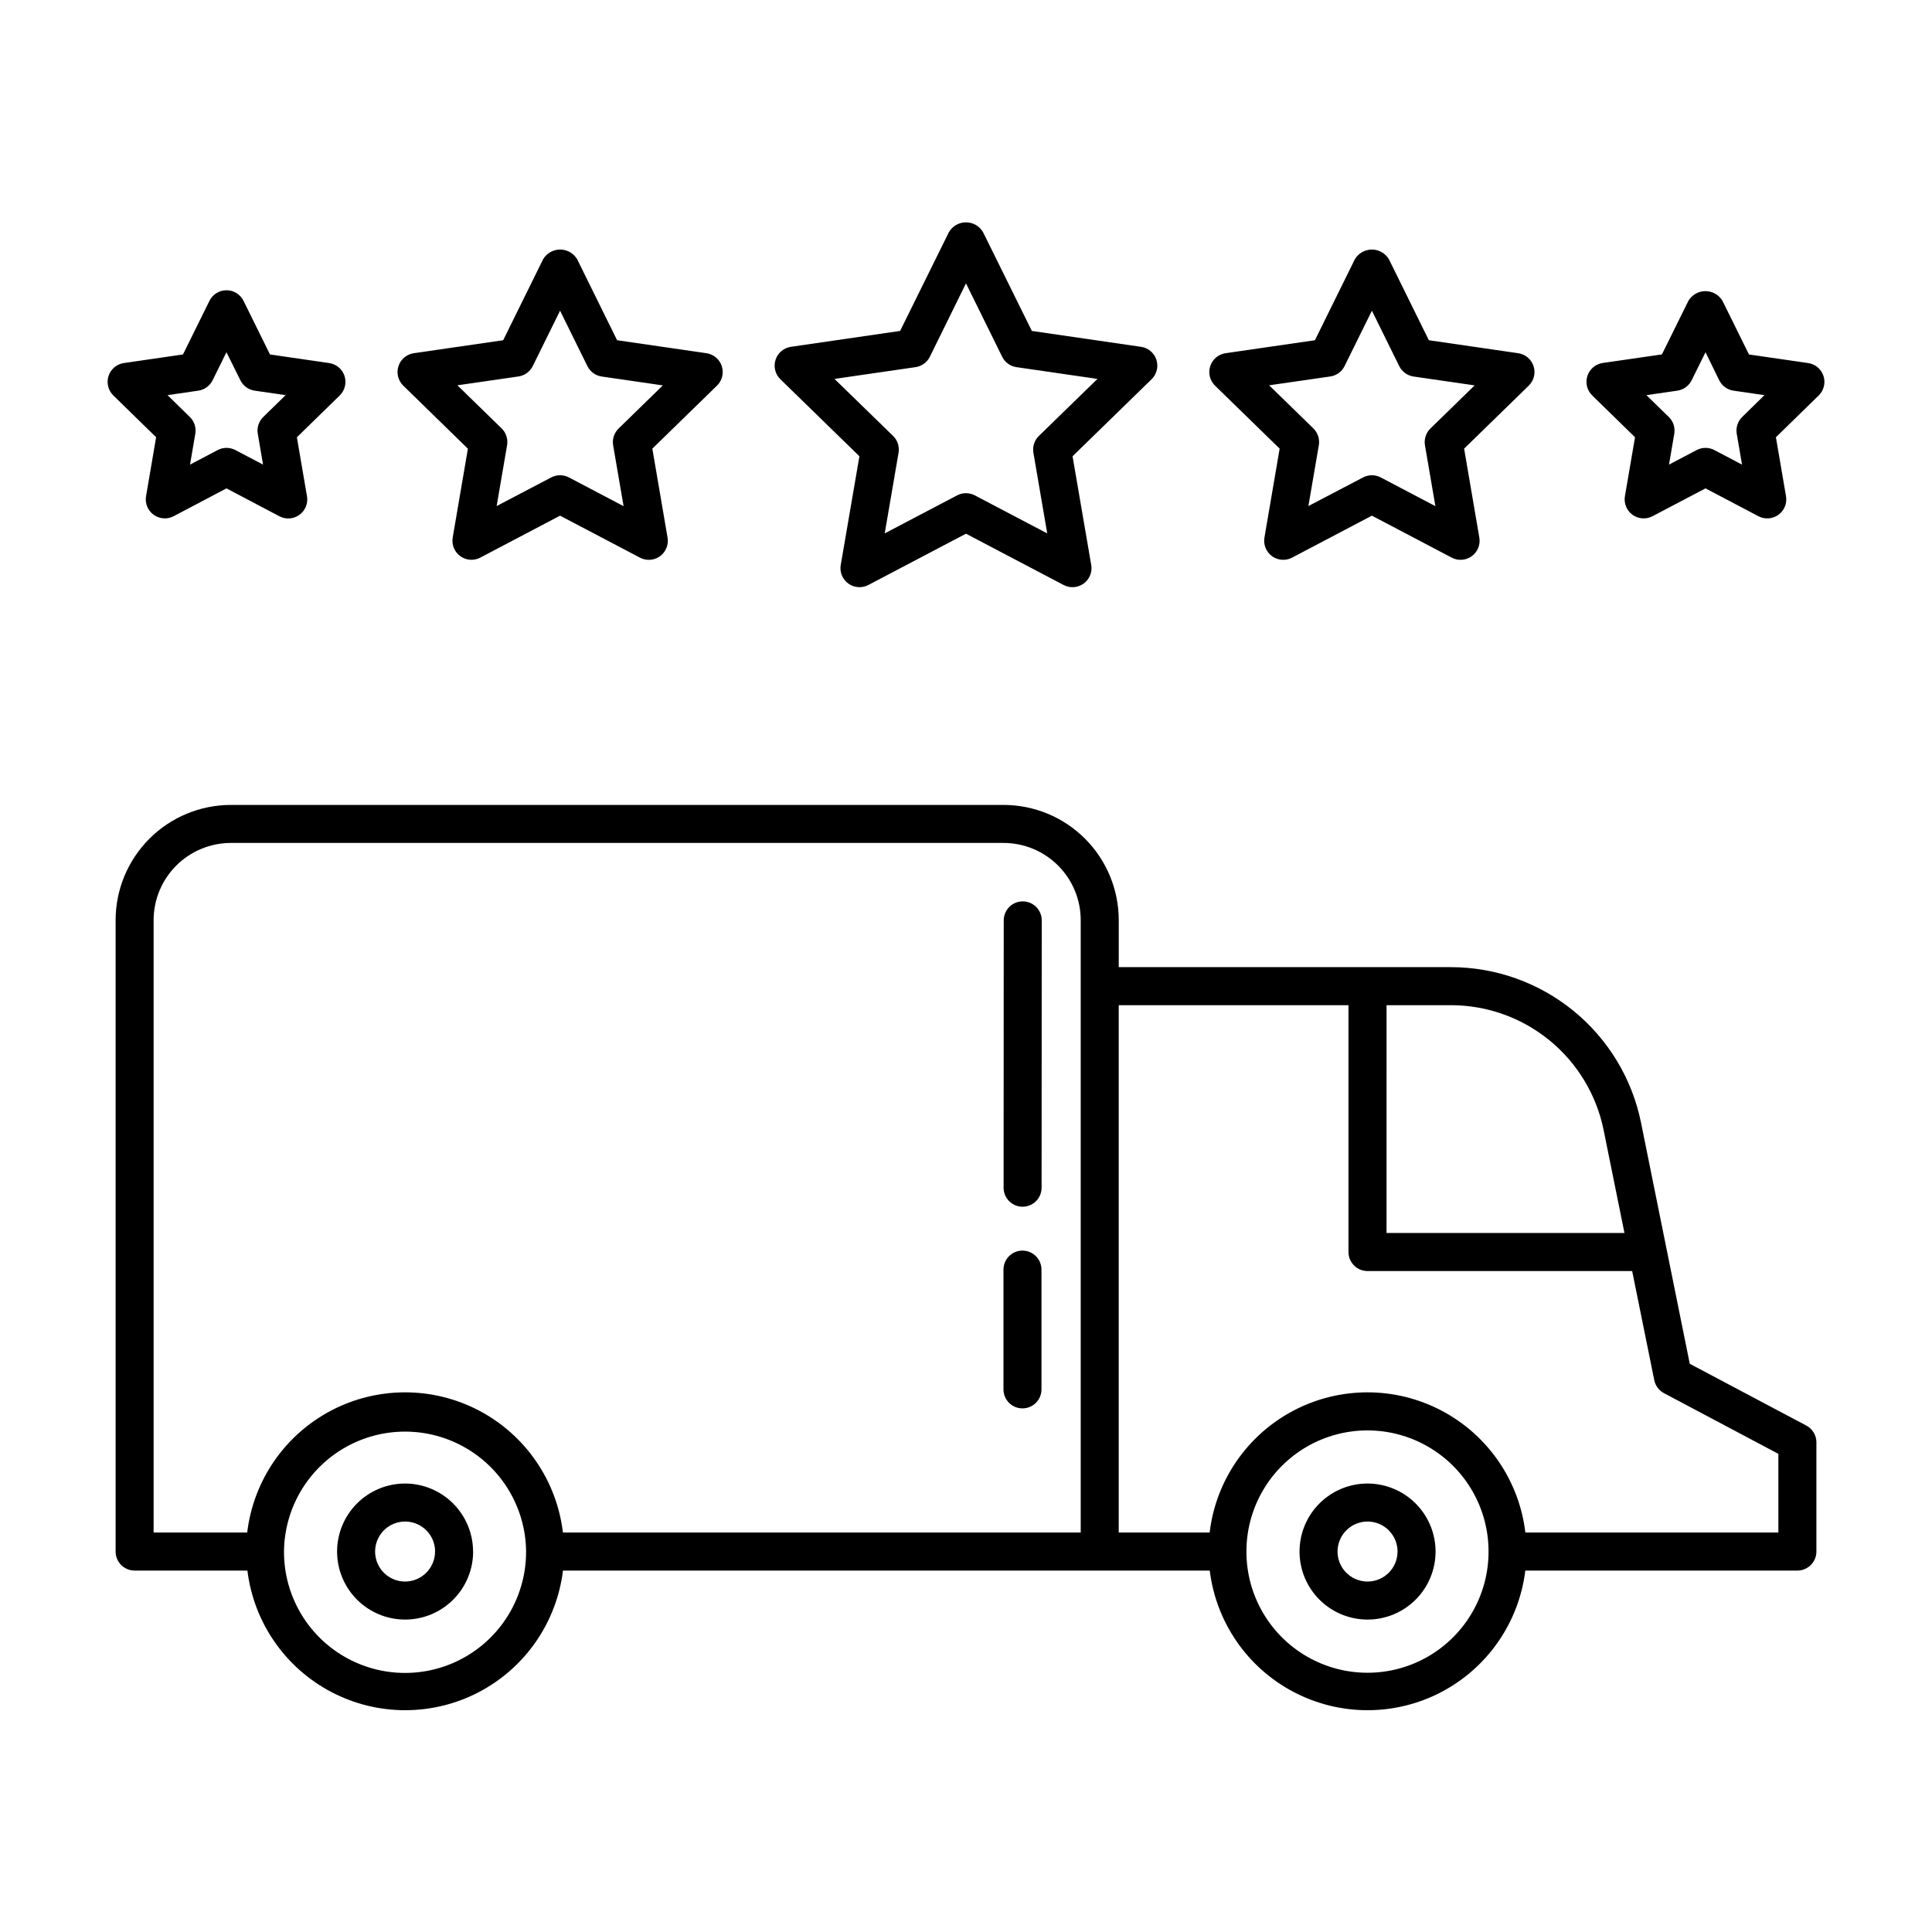 <?xml version="1.0" encoding="UTF-8"?>
<!-- Uploaded to: SVG Repo, www.svgrepo.com, Generator: SVG Repo Mixer Tools -->
<svg fill="#000000" width="800px" height="800px" version="1.1" viewBox="144 144 512 512" xmlns="http://www.w3.org/2000/svg">
 <path d="m409.93 512.2v-31.738c0-2.781 2.254-5.039 5.035-5.039 1.34 0 2.621 0.531 3.562 1.477 0.945 0.945 1.477 2.227 1.477 3.562v31.738c0 1.336-0.531 2.621-1.477 3.562-0.941 0.945-2.223 1.477-3.562 1.477-2.781 0-5.035-2.254-5.035-5.039zm5.066-48.406c1.336 0 2.617-0.527 3.562-1.473 0.945-0.945 1.477-2.227 1.477-3.562l0.039-70.848c0-1.336-0.531-2.617-1.473-3.562-0.945-0.945-2.227-1.477-3.562-1.477-2.785 0-5.039 2.258-5.039 5.039l-0.035 70.871c0.012 2.769 2.262 5.012 5.031 5.012zm210.37 62.473v28.91c0 1.336-0.531 2.617-1.477 3.562-0.945 0.945-2.227 1.477-3.562 1.477h-72.102c-1.68 13.73-9.996 25.762-22.25 32.188-12.25 6.426-26.879 6.426-39.129 0-12.254-6.426-20.57-18.457-22.25-32.188h-171.4c-1.684 13.73-10 25.762-22.25 32.188-12.254 6.426-26.879 6.426-39.133 0-12.25-6.426-20.57-18.457-22.25-32.188h-29.887c-2.781 0-5.039-2.258-5.039-5.039v-167.32c0.008-8.098 3.227-15.859 8.953-21.586 5.723-5.727 13.488-8.949 21.586-8.957h204.83c8.09 0.016 15.84 3.242 21.555 8.969 5.711 5.727 8.918 13.488 8.918 21.574v12.449h88.102c11.824 0.023 23.277 4.121 32.438 11.602 9.156 7.481 15.457 17.883 17.84 29.465l12.945 64.043 30.887 16.375h0.004c1.648 0.875 2.676 2.59 2.676 4.453zm-96.785-115.88h-17.129l-0.004 60.371h63.051l-5.543-27.383h0.004c-1.914-9.301-6.973-17.664-14.328-23.672-7.356-6.008-16.555-9.301-26.055-9.32zm-343.87 139.75h24.801c1.641-13.773 9.949-25.855 22.227-32.312 12.277-6.453 26.941-6.453 39.219 0 12.273 6.457 20.586 18.539 22.223 32.312h137.22v-162.28c0.004-5.418-2.144-10.613-5.969-14.449-3.824-3.84-9.012-6.004-14.43-6.019h-204.83c-5.426 0.008-10.629 2.168-14.465 6.004-3.836 3.84-5.992 9.039-5.996 14.465zm98.711 5.129v-0.09c-0.004-0.035-0.004-0.07 0-0.105-0.141-11.367-6.289-21.809-16.156-27.449-9.867-5.641-21.98-5.641-31.848 0-9.867 5.641-16.012 16.082-16.156 27.449v0.105 0.09c0 11.461 6.113 22.051 16.039 27.781s22.152 5.731 32.078 0c9.926-5.731 16.039-16.32 16.039-27.781zm255.06-0.09c0.008-11.461-6.102-22.059-16.027-27.793-9.922-5.738-22.152-5.742-32.082-0.02-9.93 5.727-16.051 16.316-16.055 27.777v0.117c0.012 11.461 6.141 22.043 16.074 27.762s22.164 5.703 32.082-0.039c9.922-5.742 16.023-16.344 16.008-27.805zm76.805-25.891-30.309-16.078c-1.332-0.703-2.277-1.973-2.578-3.449l-5.859-28.918h-70.141c-2.781 0-5.039-2.258-5.039-5.039v-65.414h-60.887v139.75h24.094c1.637-13.773 9.949-25.855 22.227-32.312 12.273-6.453 26.941-6.453 39.215 0 12.277 6.457 20.59 18.539 22.227 32.312h67.051zm-90.844 25.891c0 4.781-1.902 9.367-5.281 12.746-3.383 3.383-7.965 5.281-12.746 5.281s-9.367-1.898-12.746-5.281c-3.383-3.379-5.281-7.965-5.281-12.746s1.898-9.367 5.281-12.746c3.379-3.383 7.965-5.281 12.746-5.281 4.777 0.008 9.359 1.906 12.738 5.285 3.383 3.383 5.281 7.965 5.289 12.742zm-10.078 0c0-3.215-1.938-6.113-4.906-7.344-2.973-1.23-6.391-0.551-8.664 1.723-2.273 2.273-2.957 5.691-1.727 8.664 1.23 2.969 4.133 4.906 7.348 4.906 4.387-0.004 7.945-3.562 7.949-7.949zm-244.98 0c0 4.781-1.898 9.367-5.281 12.746-3.379 3.383-7.965 5.281-12.746 5.281s-9.367-1.898-12.746-5.281c-3.379-3.379-5.281-7.965-5.281-12.746s1.902-9.367 5.281-12.746c3.379-3.383 7.965-5.281 12.746-5.281 4.777 0.012 9.355 1.914 12.73 5.293s5.277 7.957 5.281 12.734zm-10.078 0c0-3.215-1.938-6.113-4.906-7.344-2.973-1.23-6.391-0.551-8.664 1.723-2.273 2.273-2.953 5.691-1.723 8.664 1.23 2.969 4.129 4.906 7.344 4.906 4.383-0.012 7.93-3.566 7.934-7.949zm91.504-310.67c-1.375-1.34-1.871-3.344-1.277-5.168 0.594-1.824 2.172-3.152 4.074-3.43l28.934-4.207 12.941-26.199v0.004c0.941-1.598 2.66-2.582 4.516-2.582s3.57 0.984 4.512 2.582l12.941 26.199 28.934 4.207 0.004-0.004c1.898 0.277 3.477 1.605 4.07 3.43 0.594 1.824 0.098 3.828-1.277 5.168l-20.945 20.41 4.949 28.812h0.004c0.32 1.887-0.457 3.797-2.008 4.922-1.547 1.125-3.602 1.277-5.301 0.387l-25.883-13.602-25.887 13.602c-1.699 0.891-3.754 0.738-5.301-0.387-1.551-1.125-2.328-3.035-2.004-4.922l4.949-28.812zm14.344-0.09 15.527 15.113c1.184 1.156 1.727 2.824 1.445 4.457l-3.664 21.367 19.191-10.078v0.004c1.465-0.773 3.219-0.773 4.684 0l19.191 10.078-3.664-21.367v-0.004c-0.281-1.633 0.262-3.301 1.449-4.457l15.527-15.113-21.461-3.117c-1.641-0.238-3.059-1.266-3.793-2.754l-9.59-19.449-9.574 19.441v0.004c-0.734 1.484-2.152 2.516-3.793 2.754zm-179.78 15.453-11.352-11.082c-1.359-1.34-1.848-3.332-1.258-5.148 0.59-1.816 2.156-3.144 4.047-3.426l15.68-2.277 7.019-14.207h-0.004c0.848-1.719 2.598-2.809 4.516-2.809 1.918 0 3.668 1.09 4.516 2.809l7.012 14.207 15.68 2.277c1.902 0.273 3.481 1.602 4.074 3.426s0.098 3.828-1.277 5.168l-11.348 11.082 2.676 15.617 0.004 0.004c0.324 1.891-0.453 3.801-2.008 4.926-1.551 1.129-3.606 1.277-5.305 0.383l-14.031-7.394-14 7.375c-1.695 0.895-3.754 0.746-5.305-0.383-1.551-1.129-2.328-3.035-2.004-4.926zm3.023-11.152 5.914 5.785c1.188 1.156 1.727 2.824 1.445 4.457l-1.395 8.168 7.332-3.856c1.469-0.773 3.223-0.773 4.688 0l7.332 3.856-1.395-8.168c-0.281-1.633 0.262-3.297 1.445-4.453l5.934-5.789-8.203-1.188h0.004c-1.645-0.242-3.062-1.273-3.797-2.762l-3.688-7.426-3.668 7.43c-0.734 1.488-2.152 2.519-3.793 2.758zm62.473-2.519c-1.375-1.34-1.867-3.344-1.273-5.168 0.59-1.824 2.172-3.152 4.07-3.426l23.68-3.441 10.578-21.453c0.945-1.598 2.66-2.578 4.516-2.578 1.855 0 3.574 0.98 4.519 2.578l10.578 21.453 23.68 3.441c1.898 0.273 3.477 1.605 4.066 3.43 0.594 1.824 0.098 3.824-1.277 5.164l-17.129 16.695 4.031 23.578c0.25 1.465-0.156 2.965-1.113 4.102-0.957 1.137-2.367 1.789-3.856 1.789-0.812 0-1.617-0.199-2.336-0.578l-21.184-11.129-21.16 11.129c-1.695 0.879-3.738 0.723-5.281-0.398-1.543-1.121-2.32-3.016-2.012-4.898l4.031-23.578zm14.348-0.09 11.719 11.422c1.188 1.156 1.727 2.824 1.445 4.457l-2.762 16.121 14.461-7.586c1.469-0.77 3.219-0.77 4.688 0l14.488 7.617-2.766-16.121c-0.281-1.637 0.262-3.301 1.449-4.461l11.719-11.422-16.199-2.352h0.004c-1.645-0.238-3.062-1.27-3.797-2.762l-7.242-14.684-7.238 14.672h-0.004c-0.73 1.488-2.148 2.519-3.793 2.758zm360.77 2.684-11.352 11.082 2.676 15.617v0.004c0.324 1.891-0.453 3.801-2.004 4.926-1.555 1.129-3.609 1.277-5.309 0.383l-14.02-7.379-14.047 7.375c-1.695 0.895-3.754 0.746-5.305-0.383-1.551-1.129-2.328-3.035-2.004-4.926l2.676-15.617-11.348-11.082v-0.004c-1.375-1.34-1.867-3.344-1.273-5.168 0.594-1.824 2.172-3.152 4.07-3.426l15.68-2.277 7.016-14.188c0.945-1.598 2.66-2.578 4.516-2.578 1.859 0 3.574 0.98 4.519 2.578l7.019 14.207 15.68 2.277h-0.004c1.898 0.273 3.477 1.602 4.07 3.426s0.102 3.828-1.273 5.168zm-14.391-0.074-8.195-1.188c-1.641-0.238-3.059-1.27-3.793-2.758l-3.629-7.43-3.668 7.426c-0.734 1.488-2.152 2.519-3.793 2.762l-8.203 1.188 5.934 5.789c1.188 1.156 1.727 2.82 1.449 4.453l-1.395 8.168 7.332-3.856h-0.004c1.469-0.773 3.223-0.773 4.691 0l7.332 3.856-1.395-8.168h-0.004c-0.281-1.633 0.262-3.301 1.445-4.457zm-145.6-2.519c-1.371-1.34-1.867-3.34-1.273-5.164 0.59-1.824 2.168-3.156 4.066-3.43l23.68-3.441 10.578-21.453c0.945-1.598 2.66-2.578 4.516-2.578 1.859 0 3.574 0.98 4.519 2.578l10.578 21.453 23.68 3.441c1.898 0.273 3.477 1.602 4.07 3.426 0.594 1.824 0.102 3.828-1.273 5.168l-17.129 16.695 4.031 23.578c0.32 1.891-0.457 3.801-2.008 4.93-1.551 1.125-3.606 1.273-5.305 0.383l-21.16-11.129-21.16 11.129c-1.695 0.891-3.75 0.742-5.301-0.383-1.555-1.125-2.336-3.035-2.016-4.93l4.031-23.578zm14.34-0.09 11.719 11.422c1.188 1.156 1.73 2.824 1.449 4.457l-2.766 16.121 14.492-7.586c1.465-0.77 3.219-0.77 4.684 0l14.48 7.613-2.762-16.121c-0.281-1.637 0.262-3.301 1.445-4.461l11.719-11.422-16.191-2.352c-1.641-0.238-3.062-1.273-3.793-2.762l-7.242-14.68-7.246 14.672h0.004c-0.734 1.488-2.152 2.519-3.793 2.758z"/>
</svg>